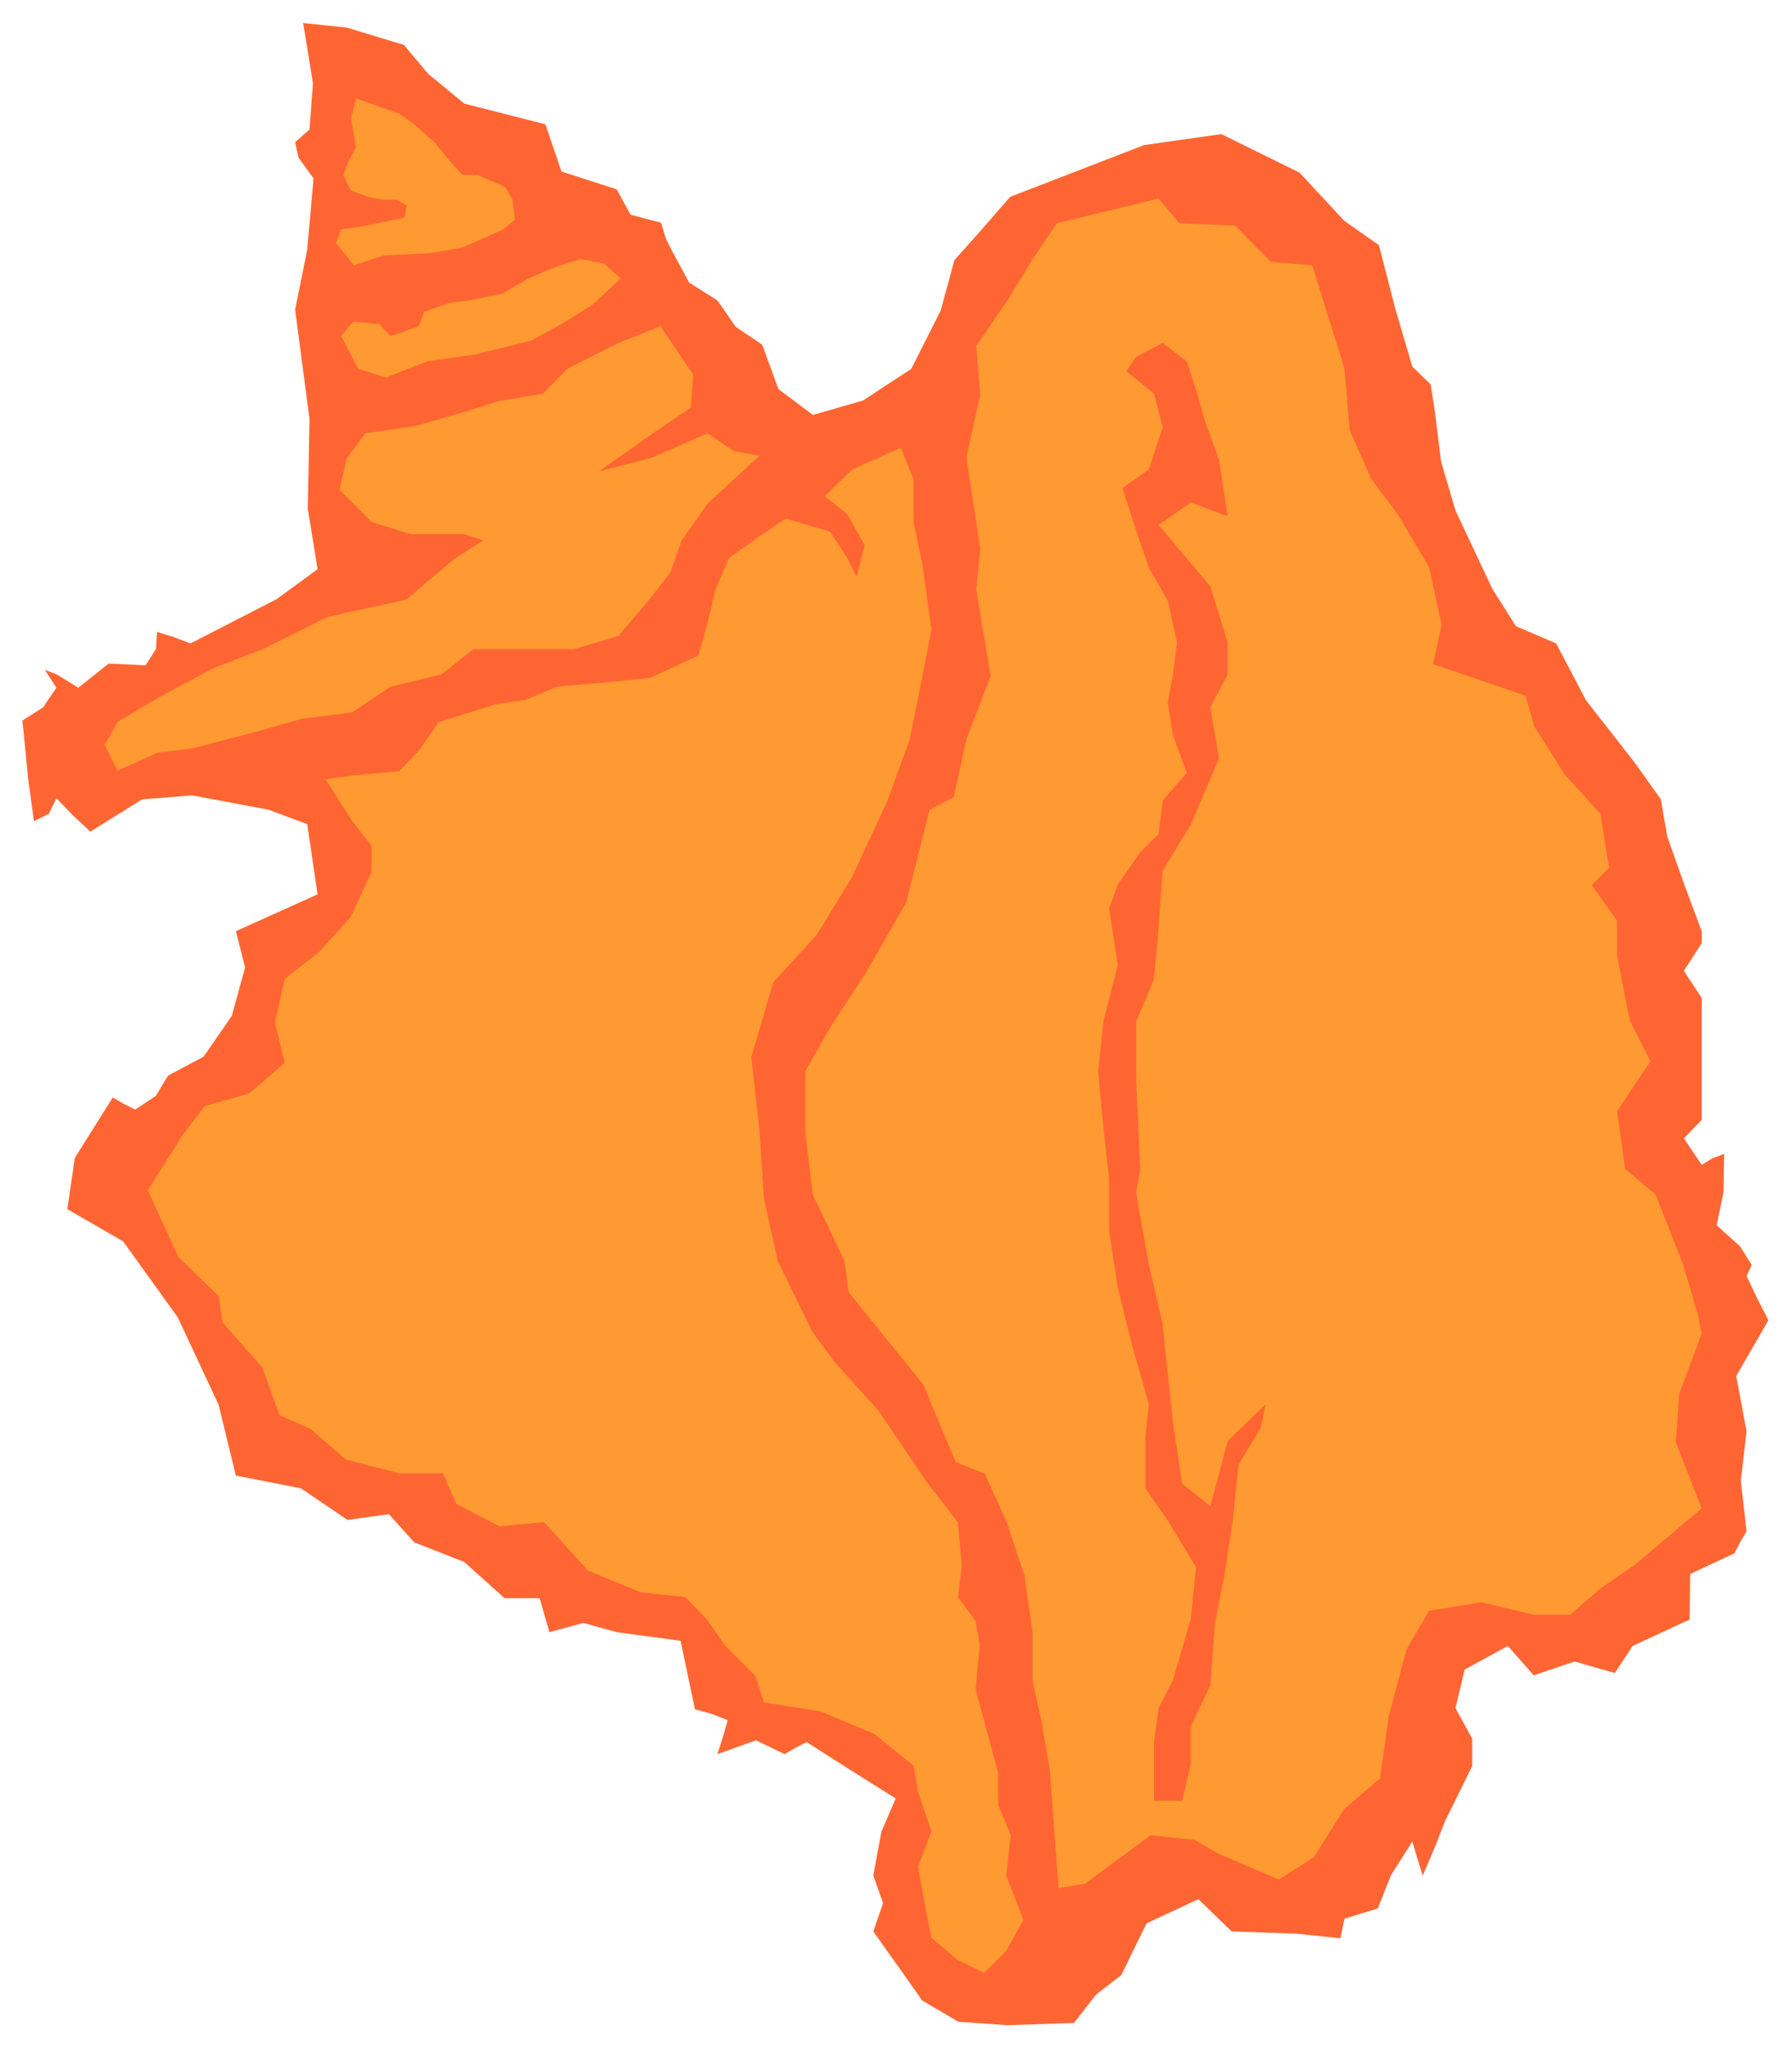 <svg xmlns="http://www.w3.org/2000/svg" fill-rule="evenodd" height="563.802" preserveAspectRatio="none" stroke-linecap="round" viewBox="0 0 3115 3559" width="493.465"><style>.brush1{fill:#ff6532}.pen1{stroke:none}.brush2{fill:#ff9932}.pen2{stroke:none}</style><path class="pen1 brush1" d="m2530 887-25-85-11-88-7-46-32-31-30-102-28-109-60-42-78-84-136-67-134 19-145 56-88 34-55 63-42 47-24 88-51 101-84 55-87 25-60-45-28-77-46-31-32-46-49-31-25-46-15-29-9-29-53-14-24-44-96-31-28-82-141-36-63-52-42-50-99-30-76-8 17 105-6 80-25 22 6 27 26 36-11 124-21 104 25 190-3 156 17 105-71 52-150 77-29-11-29-9-2 30-18 28-64-3-53 42-37-23-21-8 20 31-23 34-36 23 10 102 10 73 26-13 13-27 29 30 30 28 90-56 87-7 133 25 67 25 18 122-142 64 16 63-23 84-49 71-62 33-21 35-36 24-20-10-19-11-39 62-27 43-13 89 97 56 95 132 71 152 30 123 113 22 81 55 72-10 44 49 87 34 70 63h61l17 59 59-16 58 16 111 15 25 119 29 8 28 11-8 28-10 31 67-24 50 24 19-11 19-10 77 49 78 49-25 58-14 76 17 48-17 49 49 69 36 51 63 37 86 6 115-4 38-49 44-34 44-90 90-42 58 56 114 4 75 8 7-34 58-18 23-58 37-58 9 30 9 29 21-49 18-46 47-95v-48l-29-53 16-67 75-41 45 51 71-24 70 20 31-47 99-46 1-79 77-36 10-20 11-18-10-88 10-86-18-96 56-97-20-39-18-38 9-19-20-32-41-37 12-58 1-66-21 8-18 11-31-46 31-32v-212l-31-47 31-48v-21l-31-83-29-82-11-64-44-62-86-110-52-99-70-30-41-65-64-136z"/><path class="pen2 brush2" d="m840 939-50 32-84 71-137 30-112 56-86 33-90 48-76 45-23 40 22 45 70-31 62-8 111-29 77-22 88-11 67-45 88-21 56-44h175l77-23 56-66 34-44 20-56 45-64 90-83-44-8-46-31-99 43-90 23 94-66 66-45 4-57-57-84-73 29-89 45-42 43-77 13-67 21-77 22-88 13-32 43-13 55 56 56 67 21h94l33 11zm239-455-51 47-52 32-53 29-98 24-83 12-71 28-48-15-30-57 21-25 45 4 20 21 49-17 9-25 45-16 34-4 58-12 44-26 42-18 49-16 41 8 29 26zM895 382l-21 17-70 31-57 10-80 4-52 17-31-39 9-23 49-8 61-13 4-21-18-10h-22l-25-4-32-12-13-27 8-22 14-27-9-49 9-35 76 27 25 18 35 31 32 39 17 18h26l48 21 13 22 4 35z"/><path class="pen2 brush2" d="m257 2068 62-98 37-48 77-22 62-53-17-70 17-76 60-47 55-61 36-78v-45l-35-45-45-71 51-7 77-7 37-39 31-46 99-31 53-8 55-23 82-7 79-8 84-39 15-53 15-62 23-54 53-38 46-31 77 23 30 46 16 32 14-55-30-53-39-32 47-46 85-38 22 55v75l15 70 16 115-16 85-22 108-39 107-61 131-61 100-76 83-38 130 14 125 8 121 24 108 60 123 39 53 76 84 83 123 55 71 7 76-7 54 31 42 7 42-7 77 15 55 24 90v55l22 53-8 70 30 77-30 54-38 38-46-22-46-39-9-45-14-78 23-62-23-68-8-46-68-55-93-39-99-16-15-46-53-53-31-45-38-39-77-8-92-38-76-84-78 7-75-39-23-53h-76l-93-24-61-53-54-24-30-83-69-78-7-46-70-68-53-116z"/><path class="pen2 brush2" d="m1795 2837-14-99-31-93-38-84-51-21-56-134-55-68-75-93-7-54-55-115-13-107v-108l44-77 60-92 71-123 41-162 42-22 22-101 42-109-25-151 7-70-24-160 24-108-7-85 53-77 44-72 43-64 177-43 36 43 97 4 62 63 72 6 56 179 9 107 37 84 46 62 55 92 22 101-15 68 91 31 70 24 15 53 53 84 62 68 15 94-30 30 44 62v61l22 112 36 71-58 87 14 100 53 45 48 122 25 85 7 34-39 105-6 84 45 115-116 98-60 41-53 46h-62l-92-22-91 15-39 67-31 116-15 108-62 53-53 84-61 39-107-46-39-23-77-8-114 84-46 8-15-206-15-86-15-68v-84z"/><path class="pen1 brush1" d="m1975 620 46-24 42 32 16 49 16 56 24 66 15 98-64-24-56 39 90 107 30 97v56l-30 57 15 89-49 115-49 80-7 98-8 90-31 74v103l7 155-7 40 22 124 24 104 18 171 16 106 49 39 30-113 66-64-8 40-39 65-10 97-15 98-16 81-8 107-34 72v65l-15 64h-49v-103l8-58 25-49 31-106 9-90-49-81-39-56v-90l6-56-30-106-24-97-15-98v-91l-10-88-9-98 9-87 25-98-15-98 15-42 39-56 32-32 7-58 42-48-24-65-9-57 9-49 7-56-16-72-33-58-22-64-24-74 46-32 24-74-15-58-48-39 17-25z"/></svg>
